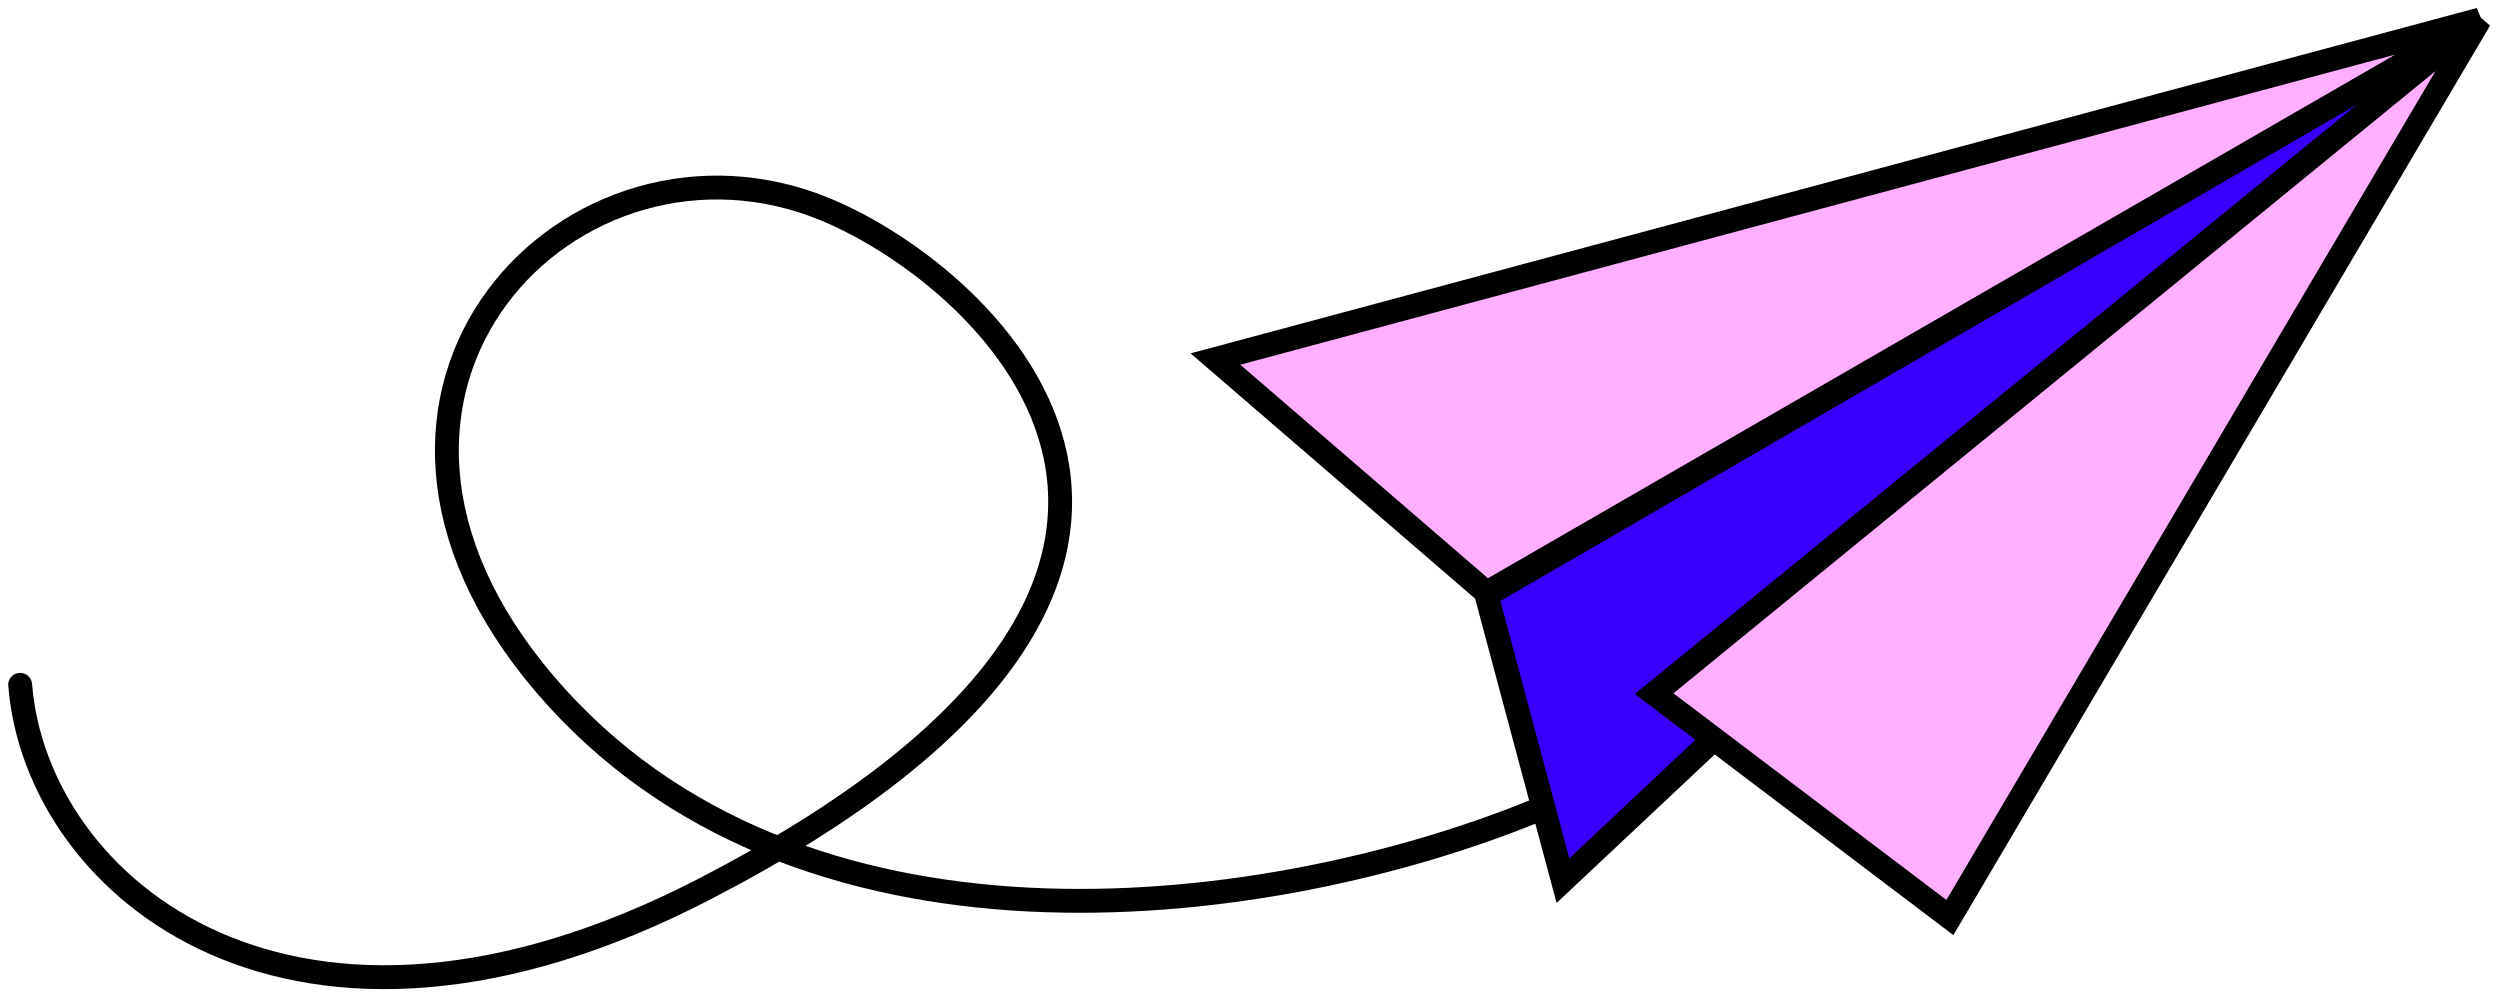 <?xml version="1.0" encoding="UTF-8"?> <svg xmlns="http://www.w3.org/2000/svg" width="248" height="99" viewBox="0 0 248 99" fill="none"> <path d="M2 67.933C3.595 88.104 29.119 109.363 70.063 88.104C130.07 56.947 98.491 27.724 82.007 20.823C57.002 10.355 29.119 38.737 54.111 67.933C79.103 97.127 124.833 91.201 150.889 81.001C178.008 70.384 196.796 47.028 203.532 32.696" stroke="black" stroke-width="2.367" stroke-linecap="round"></path> <path d="M245.994 1.937L155.044 87.359L147.465 59.048L245.994 1.937Z" fill="#3A00FF" stroke="black" stroke-width="2.367"></path> <path d="M245.994 1.937L193.429 91.02L164.09 68.81L245.994 1.937Z" fill="#FFAFFF" stroke="black" stroke-width="2.367"></path> <path d="M245.998 1.937L120.574 35.618L147.468 58.804L245.998 1.937Z" fill="#FFAFFF" stroke="black" stroke-width="2.367"></path> </svg> 